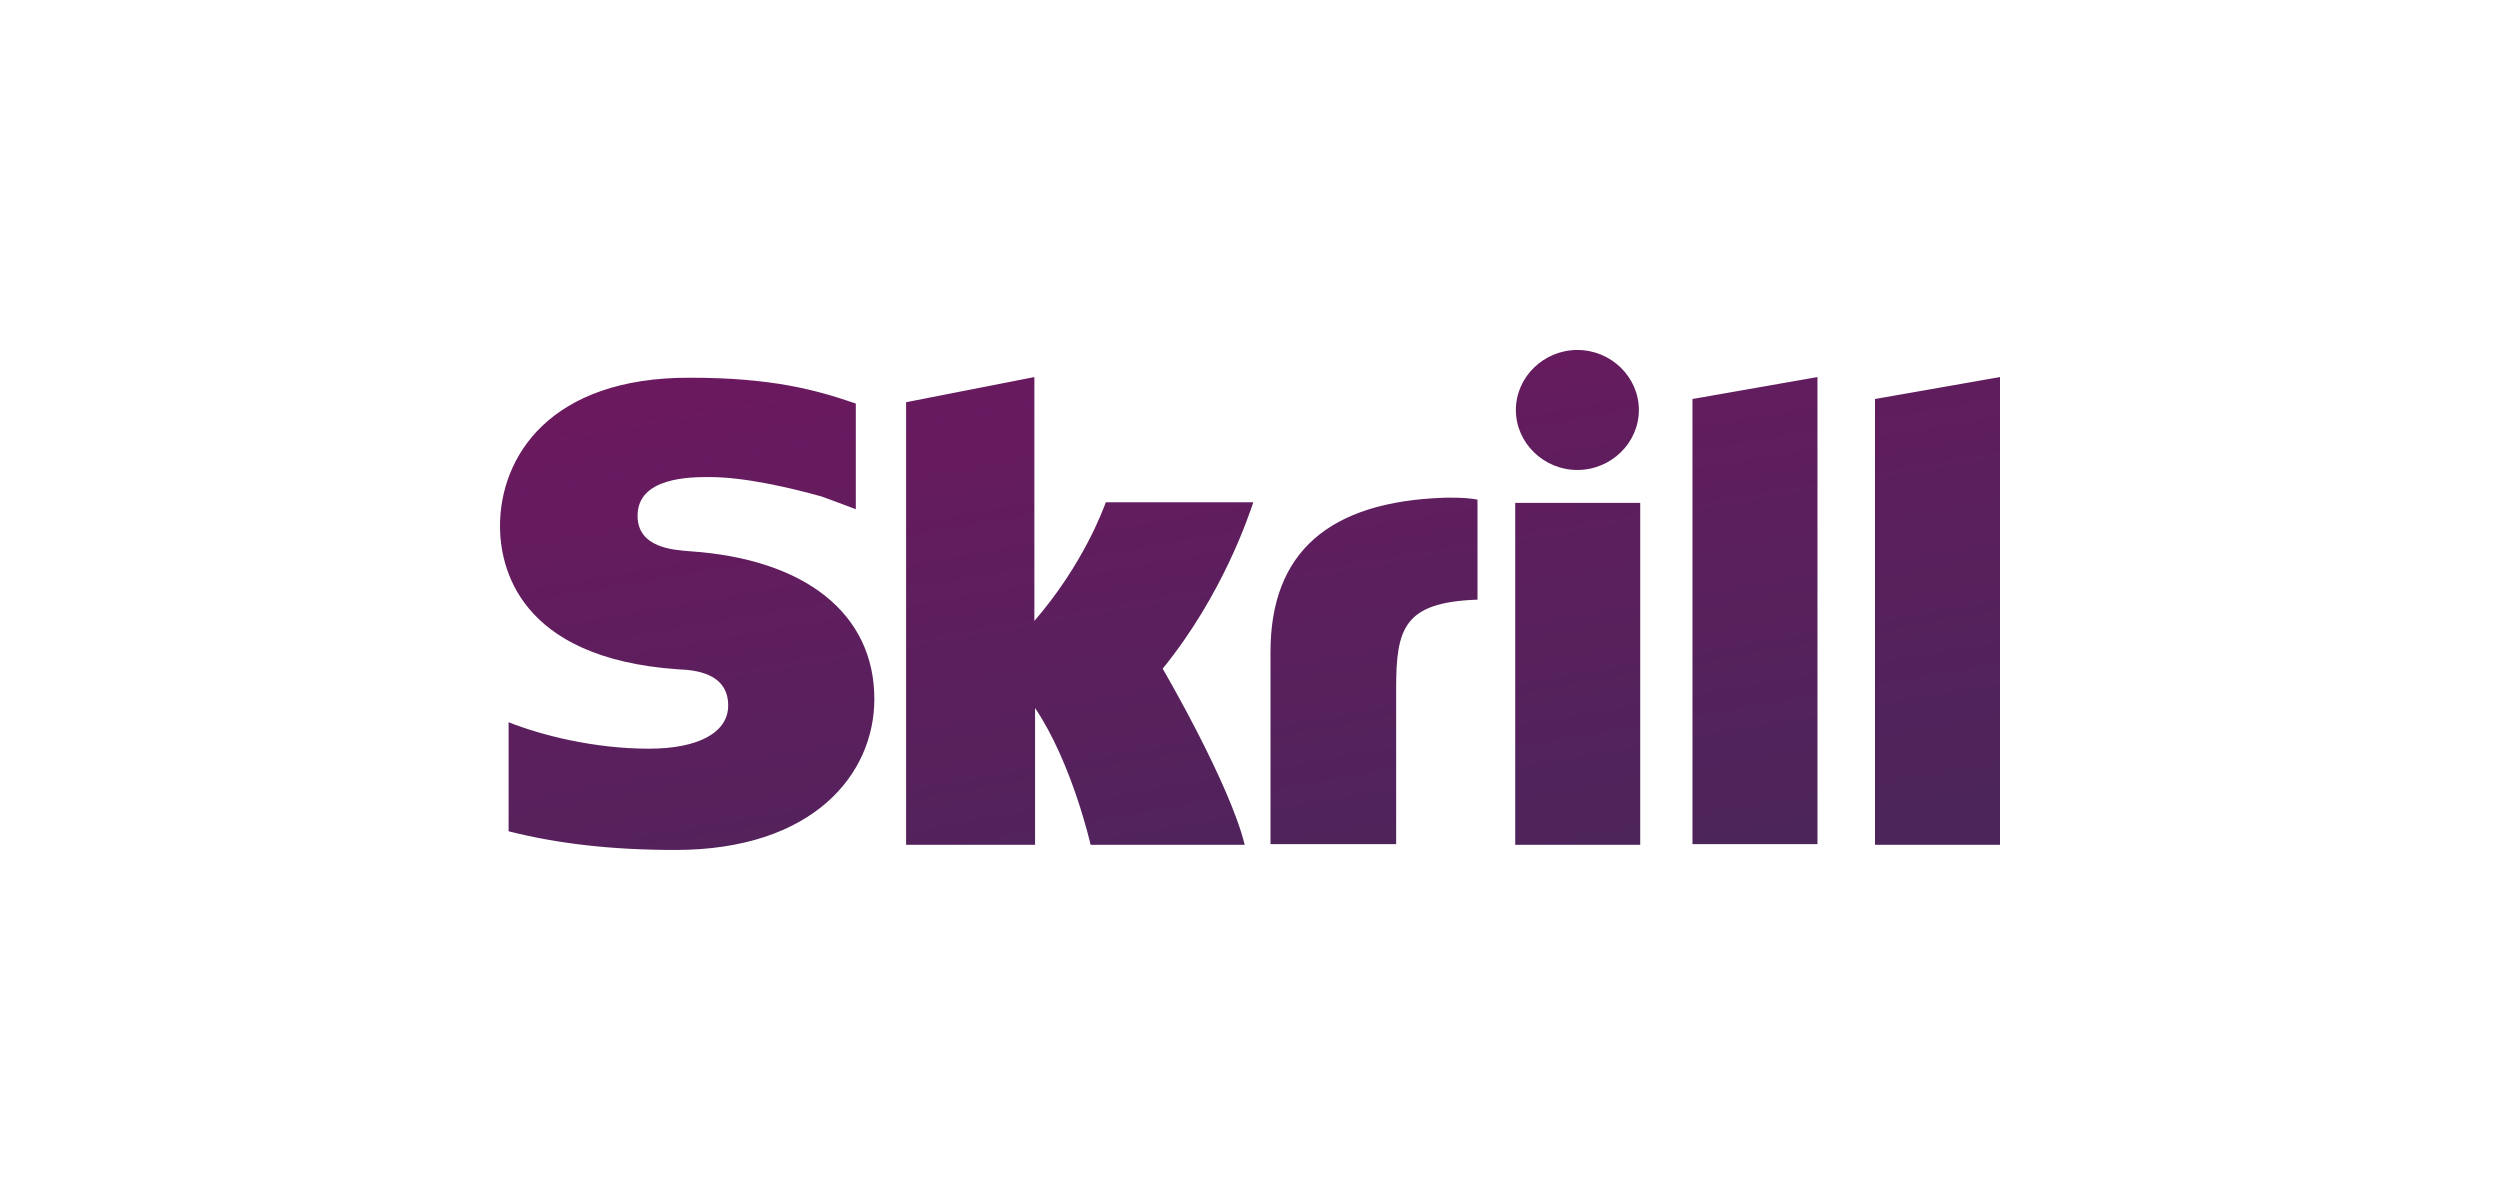<svg width="80" height="38" viewBox="0 0 80 38" fill="none" xmlns="http://www.w3.org/2000/svg">
<path d="M50.476 15.039C51.556 15.039 52.444 14.172 52.444 13.119C52.444 12.066 51.556 11.199 50.476 11.199C49.397 11.199 48.508 12.066 48.508 13.119C48.508 14.172 49.397 15.039 50.476 15.039ZM35.386 16.072C35.302 16.299 34.667 18.053 33.1 19.87V12.066L28.995 12.871V27.034H33.122V22.657C34.307 24.412 34.9 27.034 34.9 27.034H39.831C39.344 25.052 37.206 21.398 37.206 21.398C39.132 19.024 39.958 16.505 40.106 16.072H35.386V16.072ZM46.222 15.927C42.54 16.051 40.656 17.661 40.656 20.861V27.013H44.677V22.017C44.677 20.097 44.931 19.271 47.28 19.189V15.989C46.9 15.906 46.222 15.927 46.222 15.927ZM22.074 17.64C21.566 17.599 20.402 17.537 20.402 16.505C20.402 15.266 22.095 15.266 22.709 15.266C23.809 15.266 25.249 15.597 26.286 15.886C26.286 15.886 26.857 16.092 27.344 16.278L27.386 16.299V12.913L27.323 12.892C26.116 12.479 24.698 12.087 22.095 12.087C17.587 12.066 16 14.626 16 16.835C16 18.095 16.55 21.068 21.714 21.419C22.159 21.439 23.302 21.501 23.302 22.575C23.302 23.442 22.349 23.958 20.762 23.958C19.005 23.958 17.312 23.524 16.275 23.111V26.601C17.82 26.993 19.556 27.199 21.608 27.199C26.011 27.199 27.979 24.784 27.979 22.368C27.979 19.643 25.778 17.888 22.074 17.64ZM48.487 27.034H52.487V16.092H48.487V27.034ZM60 12.768V27.034H64V12.066L60 12.768ZM54.159 12.768L58.159 12.066V27.013H54.159V12.768Z" fill="url(#paint0_linear_16177_41455)"/>
<defs>
<linearGradient id="paint0_linear_16177_41455" x1="27.73" y1="11.418" x2="31.166" y2="31.17" gradientUnits="userSpaceOnUse">
<stop stop-color="#6B195F"/>
<stop offset="1" stop-color="#4C255B"/>
</linearGradient>
</defs>
</svg>
